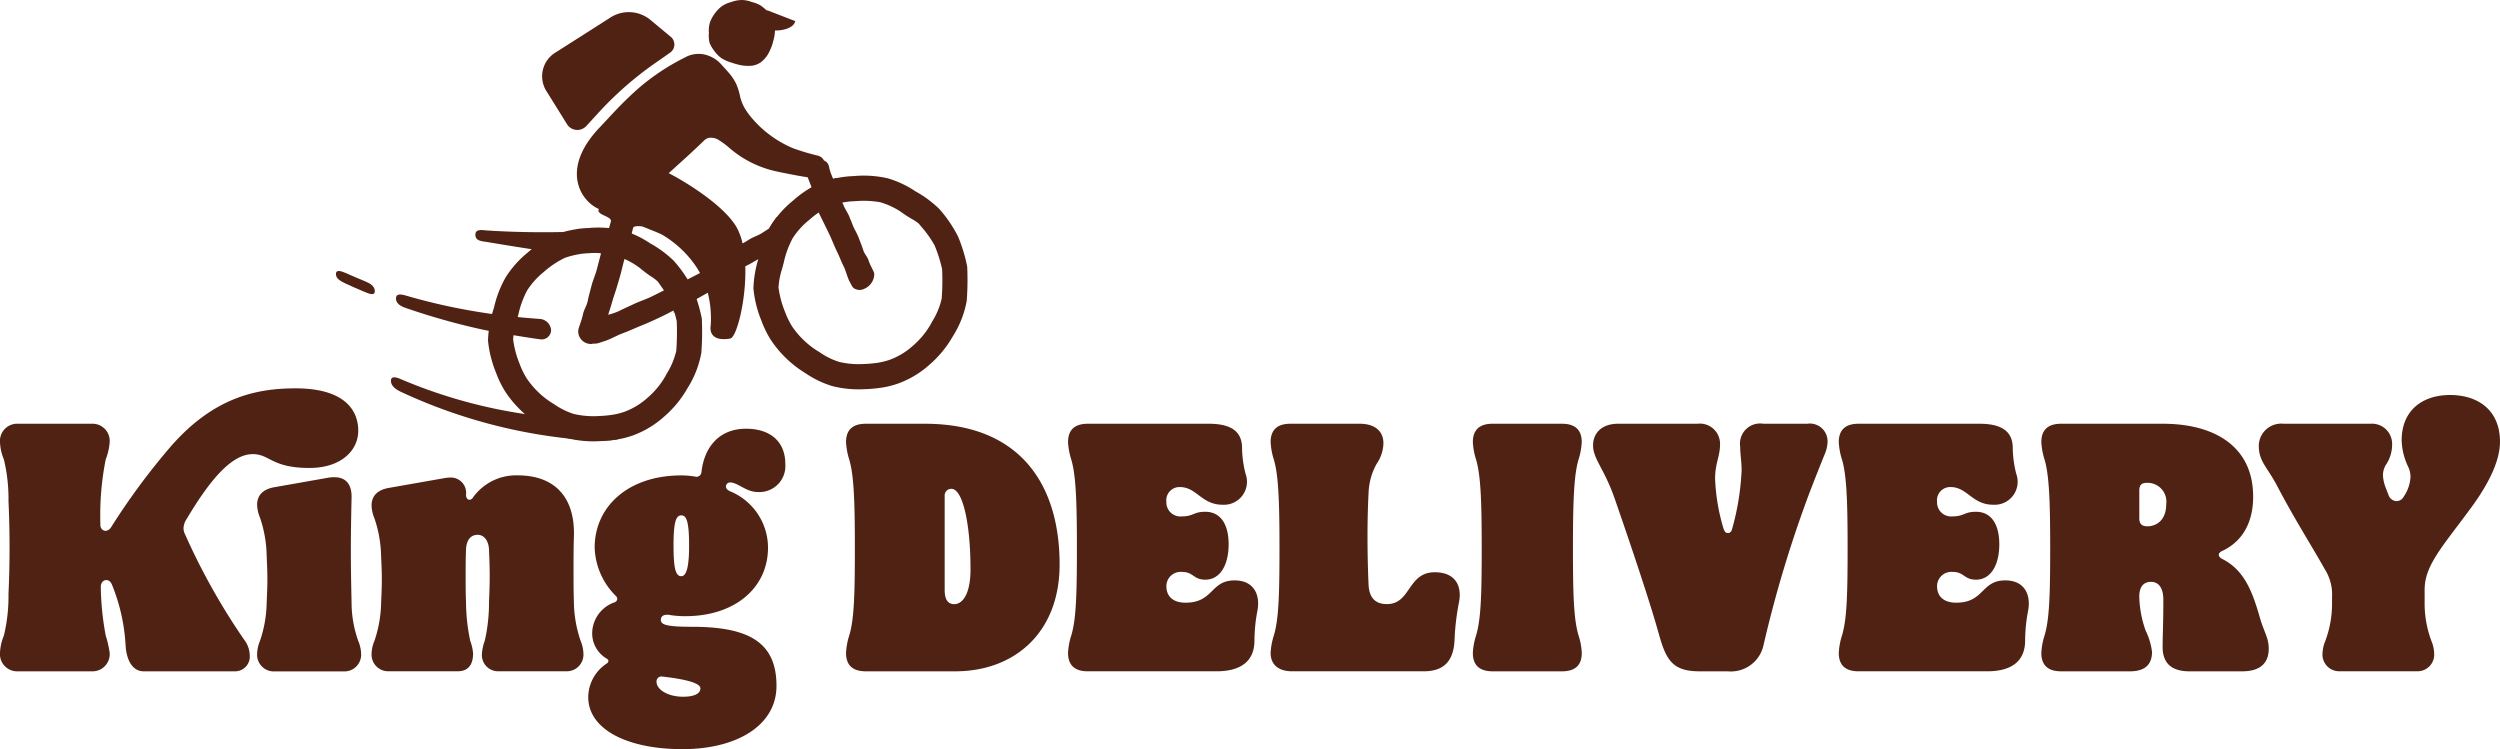 <svg xmlns="http://www.w3.org/2000/svg" width="253.066" height="75.833"><g data-name="Illustration 16"><g fill="#502214" data-name="Groupe 2275"><g data-name="Groupe 2271"><path d="M0 66.058a5.1 5.1 0 0 1 .393-1.718 17 17 0 0 0 .466-4.225c.073-1.576.108-3.115.108-4.691s-.035-3.15-.108-4.691a17 17 0 0 0-.466-4.225A5.1 5.1 0 0 1 0 44.791a1.744 1.744 0 0 1 1.72-1.9h7.66a1.744 1.744 0 0 1 1.72 1.9 6 6 0 0 1-.4 1.717 29 29 0 0 0-.536 6.623.567.567 0 0 0 .5.609.74.74 0 0 0 .574-.358 69 69 0 0 1 6.121-8.271c4.3-4.87 8.556-5.8 12.567-5.8 4.691 0 6.338 2 6.338 4.3 0 1.969-1.718 3.759-4.942 3.759-3.83 0-4.009-1.4-5.728-1.4-2 0-4.117 2.221-6.693 6.552a1.8 1.8 0 0 0-.322.931 1.3 1.3 0 0 0 .141.609 66.3 66.3 0 0 0 5.98 10.671 2.67 2.67 0 0 1 .578 1.575 1.49 1.49 0 0 1-1.433 1.647h-9.309c-1.146 0-1.755-1.183-1.826-2.684a19 19 0 0 0-1.362-6.051c-.141-.36-.358-.5-.572-.5-.322 0-.574.25-.574.715a28.7 28.7 0 0 0 .5 4.905 11 11 0 0 1 .398 1.718 1.745 1.745 0 0 1-1.72 1.9H1.72a1.745 1.745 0 0 1-1.72-1.9m26.028.108a3.6 3.6 0 0 1 .287-1.287 12.6 12.6 0 0 0 .68-3.9c.035-.786.071-1.576.071-2.362 0-.753-.035-1.539-.071-2.327a12.6 12.6 0 0 0-.68-3.9 3.6 3.6 0 0 1-.287-1.289c0-1.038.68-1.611 1.79-1.79l5.479-.967a3.3 3.3 0 0 1 .572-.035c1.254 0 1.755.859 1.719 2.077-.037 1.753-.073 3.543-.073 5.3s.035 3.508.073 5.3a11.6 11.6 0 0 0 .68 3.9 3.6 3.6 0 0 1 .287 1.287 1.693 1.693 0 0 1-1.792 1.79h-6.944a1.69 1.69 0 0 1-1.791-1.797" data-name="Tracé 2285"/><path d="M37.613 66.166a3.6 3.6 0 0 1 .287-1.287 12.6 12.6 0 0 0 .68-3.9c.035-.786.071-1.539.071-2.327 0-.751-.035-1.541-.071-2.291a12.6 12.6 0 0 0-.68-3.9 3.6 3.6 0 0 1-.287-1.289c0-1.038.68-1.609 1.79-1.79l5.479-.965a4 4 0 0 1 .607-.073 1.55 1.55 0 0 1 1.684 1.747c0 .287.143.5.358.5a.45.45 0 0 0 .358-.252 5.38 5.38 0 0 1 4.512-2.221c3.724 0 5.835 2.185 5.693 6.231-.037 1.11-.037 2.219-.037 3.294 0 1.108 0 2.221.037 3.329a12.6 12.6 0 0 0 .68 3.9 3.6 3.6 0 0 1 .285 1.287 1.69 1.69 0 0 1-1.788 1.79h-6.947a1.643 1.643 0 0 1-1.539-1.79 4.6 4.6 0 0 1 .285-1.287 17.2 17.2 0 0 0 .43-3.9c.035-.93.071-1.718.071-2.684 0-.9-.035-1.755-.071-2.651-.035-.857-.466-1.5-1.146-1.5s-1.146.5-1.181 1.5c-.037.9-.037 1.792-.037 2.651 0 .894 0 1.79.037 2.684a19.5 19.5 0 0 0 .428 3.9 4.5 4.5 0 0 1 .287 1.287c0 1.038-.43 1.79-1.541 1.79h-6.944a1.69 1.69 0 0 1-1.79-1.783" data-name="Tracé 2286"/><path d="M59.547 70.57a4.1 4.1 0 0 1 1.863-3.4.38.38 0 0 0 .179-.252c0-.108-.071-.179-.179-.252a2.96 2.96 0 0 1-1.463-2.683 3.35 3.35 0 0 1 2.256-3.009.41.41 0 0 0 .285-.358.5.5 0 0 0-.177-.32 7.18 7.18 0 0 1-2.115-4.872c0-4.117 3.366-7.3 8.772-7.3a8.4 8.4 0 0 1 1.325.108 2 2 0 0 1 .179.035.52.52 0 0 0 .536-.5c.287-2.508 1.79-4.369 4.512-4.369 2.362 0 3.975 1.216 3.975 3.579a2.632 2.632 0 0 1-2.759 2.83c-1.146 0-1.824-.788-2.684-.967h-.105a.417.417 0 0 0-.464.395c0 .177.106.356.428.5a6.18 6.18 0 0 1 3.832 5.691c0 4.119-3.4 6.947-8.344 6.947a9.6 9.6 0 0 1-1.539-.108 1 1 0 0 0-.322-.035c-.466 0-.643.214-.643.536 0 .5.715.68 3.15.68 5.87 0 8.556 1.647 8.556 5.98 0 4.009-4.009 6.408-9.523 6.408-5.661-.001-9.531-2.041-9.531-5.264m11.351-.9c0-.68-2.543-1.038-3.832-1.181a.5.5 0 0 0-.607.538c0 .751 1.108 1.5 2.684 1.5.97.006 1.758-.242 1.758-.853Zm-1.143-14.424c0-2.435-.252-3.077-.788-3.077s-.788.643-.788 3.077.252 3.079.788 3.079.788-1.002.788-3.079" data-name="Tracé 2287"/><path d="M85.641 66.095a6.7 6.7 0 0 1 .322-1.755c.5-1.647.572-4.152.572-8.916s-.108-7.375-.572-8.914a7 7 0 0 1-.322-1.755c0-1.146.572-1.861 2-1.861h5.98c9.523 0 13.64 6.015 13.64 14.249 0 6.909-4.583 10.812-10.563 10.812h-9.053c-1.432.001-2.004-.715-2.004-1.86m12.6-8.487c0-4.616-.788-8.126-1.934-8.126a.665.665 0 0 0-.68.717v9.558c0 .965.358 1.4.967 1.4.861-.005 1.649-1.042 1.649-3.55Z" data-name="Tracé 2288"/><path d="M108.115 66.095a6.8 6.8 0 0 1 .322-1.755c.5-1.647.574-4.152.574-8.916s-.108-7.375-.574-8.914a7 7 0 0 1-.322-1.755c0-1.146.574-1.861 2.006-1.861h12.243c2.364 0 3.366.859 3.366 2.47a11 11 0 0 0 .358 2.614 2.328 2.328 0 0 1-2.327 3.115c-2.148 0-2.614-1.79-4.333-1.79a1.338 1.338 0 0 0-1.36 1.5 1.42 1.42 0 0 0 1.576 1.468c1.181 0 1.146-.466 2.362-.466 1.541 0 2.364 1.254 2.364 3.294s-.823 3.58-2.364 3.58c-1.216 0-1.181-.786-2.362-.786a1.45 1.45 0 0 0-1.576 1.431c0 1.146.788 1.684 1.934 1.684 2.863 0 2.506-2.258 4.976-2.258 1.9 0 2.649 1.4 2.291 3.152a16.3 16.3 0 0 0-.285 2.936c0 2.077-1.362 3.115-3.832 3.115h-13.031c-1.432.003-2.006-.713-2.006-1.858" data-name="Tracé 2289"/><path d="M128.621 66.095a6.8 6.8 0 0 1 .322-1.755c.5-1.647.574-4.152.574-8.916s-.108-7.375-.574-8.914a7 7 0 0 1-.322-1.755c0-1.146.574-1.861 2-1.861h7.018c1.576 0 2.4.786 2.4 1.969a3.8 3.8 0 0 1-.68 2.077 6.5 6.5 0 0 0-.823 2.936q-.109 2.2-.108 4.4 0 2.47.108 4.942c.071 1.252.645 1.932 1.861 1.932 2.435 0 2.077-3.223 4.834-3.223 2.111 0 2.757 1.4 2.47 2.973a25 25 0 0 0-.466 3.938c-.106 2.077-1.075 3.115-3.115 3.115h-13.314c-1.436.003-2.185-.713-2.185-1.858" data-name="Tracé 2290"/><path d="M149.092 66.095a6.8 6.8 0 0 1 .322-1.755c.5-1.647.574-4.152.574-8.916s-.108-7.375-.574-8.914a7 7 0 0 1-.322-1.755c0-1.146.574-1.861 2-1.861h7.022c1.433 0 2 .715 2 1.861a7 7 0 0 1-.322 1.755c-.46 1.539-.568 4.156-.568 8.914s.073 7.269.572 8.916a6.7 6.7 0 0 1 .322 1.755c0 1.146-.572 1.861-2 1.861h-7.022c-1.43 0-2.004-.716-2.004-1.861" data-name="Tracé 2291"/><path d="M167.955 64.304c-.931-3.366-2.865-9.095-4.477-13.75-1.073-3.113-2.219-4.082-2.219-5.477 0-1.146.788-2.183 2.543-2.183h8.02a2.044 2.044 0 0 1 2.291 2.111c0 1.183-.5 1.9-.5 3.437a20 20 0 0 0 .859 5.086c.106.287.214.428.428.428.252 0 .36-.141.43-.393a26 26 0 0 0 .967-5.945c0-.965-.143-1.574-.143-2.4a2.037 2.037 0 0 1 2.327-2.327h4.477a1.794 1.794 0 0 1 2.04 1.826 3.4 3.4 0 0 1-.285 1.252 227 227 0 0 0-1.541 3.9 122 122 0 0 0-4.655 15.428 3.38 3.38 0 0 1-3.617 2.659h-2.863c-2.686 0-3.364-1.109-4.082-3.652" data-name="Tracé 2292"/><path d="M186.133 66.095a6.8 6.8 0 0 1 .322-1.755c.5-1.647.572-4.152.572-8.916s-.106-7.375-.572-8.914a7 7 0 0 1-.322-1.755c0-1.146.572-1.861 2-1.861h12.245c2.362 0 3.366.859 3.366 2.47a11 11 0 0 0 .358 2.614 2.328 2.328 0 0 1-2.327 3.115c-2.15 0-2.614-1.79-4.333-1.79a1.338 1.338 0 0 0-1.36 1.5 1.42 1.42 0 0 0 1.574 1.468c1.183 0 1.148-.466 2.364-.466 1.539 0 2.362 1.254 2.362 3.294s-.823 3.58-2.362 3.58c-1.216 0-1.181-.786-2.364-.786a1.447 1.447 0 0 0-1.574 1.431c0 1.146.788 1.684 1.934 1.684 2.863 0 2.506-2.258 4.976-2.258 1.9 0 2.649 1.4 2.291 3.152a16.3 16.3 0 0 0-.287 2.936c0 2.077-1.36 3.115-3.83 3.115h-13.029c-1.432.003-2.004-.713-2.004-1.858" data-name="Tracé 2293"/><path d="M206.637 66.095a6.8 6.8 0 0 1 .322-1.755c.5-1.647.574-4.152.574-8.916s-.108-7.375-.574-8.914a7 7 0 0 1-.322-1.755c0-1.146.574-1.861 2-1.861h10.311c5.157 0 9.13 2.256 9.13 7.375 0 3.115-1.5 4.724-3.077 5.477-.252.108-.4.252-.4.393 0 .181.108.322.4.468 2.148 1.108 2.971 3.186 3.724 5.8.464 1.647.93 2.113.93 3.258 0 1.325-.715 2.291-2.684 2.291h-5.335c-1.826 0-2.722-.823-2.722-2.47 0-1.146.073-2.364.073-4.764 0-1.252-.5-1.824-1.254-1.824-.823 0-1.181.607-1.181 1.468a10.9 10.9 0 0 0 .645 3.472 6.8 6.8 0 0 1 .645 2.148c0 1.183-.609 1.969-2.221 1.969h-6.982c-1.428.001-2.002-.715-2.002-1.86m12.64-15.039a1.908 1.908 0 0 0-1.9-2.183c-.609 0-.823.214-.823.823v2.757c0 .609.287.823.823.823.898 0 1.9-.61 1.9-2.221Z" data-name="Tracé 2294"/><path d="M235.097 66.166a3.6 3.6 0 0 1 .287-1.287 10.8 10.8 0 0 0 .68-3.9v-.5a4.8 4.8 0 0 0-.72-2.838c-1.433-2.543-3.009-4.976-4.834-8.45-1.038-1.969-1.861-2.47-1.861-4.082a2.27 2.27 0 0 1 2.47-2.219h8.916a2.04 2.04 0 0 1 2.111 2.077 3.66 3.66 0 0 1-.572 2 2.05 2.05 0 0 0-.358 1.146 4.1 4.1 0 0 0 .322 1.362l.25.645a.885.885 0 0 0 .823.607.84.84 0 0 0 .715-.464 3.9 3.9 0 0 0 .68-1.969 2.36 2.36 0 0 0-.25-1.075 6.6 6.6 0 0 1-.645-2.649c0-3.042 2.113-4.585 4.905-4.585s5.048 1.505 5.048 4.728c0 1.753-.931 3.974-2.936 6.7-2.863 3.9-4.691 5.8-4.691 8.269v1.289a10.8 10.8 0 0 0 .682 3.9 3.6 3.6 0 0 1 .285 1.287 1.69 1.69 0 0 1-1.788 1.79h-7.735a1.69 1.69 0 0 1-1.784-1.782" data-name="Tracé 2295"/></g><g data-name="Groupe 2274"><g data-name="Groupe 2273"><g data-name="Groupe 2272"><path d="M36.894 28.447q-.958-.389-1.9-.812c-.56-.246-1-.338-.99.118s.464.709 1.02.969q.937.433 1.894.831c.568.238 1.032.385 1.024-.1s-.48-.781-1.048-1.006" data-name="Tracé 2296"/><path d="M71.834 4.351a3.6 3.6 0 0 0 .527.876 2.9 2.9 0 0 0 .753.715 4.2 4.2 0 0 0 .969.407 7 7 0 0 0 1.012.271 4.3 4.3 0 0 0 1.063.028 1.98 1.98 0 0 0 1.032-.489 2.9 2.9 0 0 0 .692-.939 4.6 4.6 0 0 0 .383-1.036 4.4 4.4 0 0 0 .185-1.1c.79.033 1.934-.265 2.044-.951q-1.4-.534-2.808-1.089l-.047.035a6 6 0 0 0-.672-.542A3.5 3.5 0 0 0 76.093.2a3 3 0 0 0-.971-.2 3.3 3.3 0 0 0-1.089.2 3.2 3.2 0 0 0-.937.413 3.3 3.3 0 0 0-.768.794 3.3 3.3 0 0 0-.479.914 2.9 2.9 0 0 0-.09 1.014 3 3 0 0 0 .075 1.016" data-name="Tracé 2297"/><path d="M41.152 31.202a69 69 0 0 0 7.572 2.134c1.252.273 4.7.853 5.943 1.008a.957.957 0 0 0 1.12-.931 1.234 1.234 0 0 0-1.152-1.13q-1.91-.13-3.8-.366a61 61 0 0 1-9.7-1.983c-.588-.183-1.059-.212-1.051.293s.481.781 1.068.975" data-name="Tracé 2298"/><path d="M62.501 44.479a8.4 8.4 0 0 1-1.356.112 1.2 1.2 0 0 1-.375.049 53.6 53.6 0 0 1-20.145-4.956c-.578-.263-1.043-.623-1.051-1.122s.454-.423 1.032-.169a51 51 0 0 0 13.1 3.6c2.637.356 6.467.531 6.917.546a7 7 0 0 0 1.374-.077Z" data-name="Tracé 2299"/><path d="M88.367 27.358c-.049-.1-.1-.212-.155-.32a4.4 4.4 0 0 1-.277-.645c-.128-.419-.424-.66-.556-1.085s-.3-.821-.456-1.238c-.167-.448-.448-.876-.623-1.328-.061-.159-.12-.31-.177-.464l-.024-.035c-.073-.145-.108-.3-.181-.448-.163-.322-.354-.629-.505-.957a9 9 0 0 1-.336-.863 1 1 0 0 1 .1-.028c.167-.031.293-.029.446-.051-.32-.609-.641-1.218-.906-1.853l-.006-.029q-.189.04-.373.094a13 13 0 0 1-.2-.481 5 5 0 0 1-.216-.733.82.82 0 0 0-.515-.648.94.94 0 0 0-.654-.5 23 23 0 0 1-2.466-.737 11.1 11.1 0 0 1-4.107-2.973 8 8 0 0 1-.747-1 4.7 4.7 0 0 1-.5-1.193 6.4 6.4 0 0 0-.393-1.311 4.9 4.9 0 0 0-.727-1.118c-.287-.338-.576-.641-.865-.965a3.1 3.1 0 0 0-1.11-.761 2.81 2.81 0 0 0-2.511.134 22.6 22.6 0 0 0-4.832 3.235c-1.641 1.476-2.5 2.476-3.751 3.8-4.113 4.278-1.945 7.521-.124 8.3h.008a1 1 0 0 0-.039.083c-.138.548 1.4.66 1.246 1.2-.116.4-.23.808-.344 1.212-.411-.049-.819-.09-1.213-.128a13 13 0 0 0-1.214-.063c-.191 0-.379.014-.568.02a1.4 1.4 0 0 0-.244-.028c-3.032.1-6.051.067-9.03-.128-.613-.069-1.106-.1-1.1.45s.5.639 1.114.711c1.328.222 7.411 1.256 8.191 1.132.293-.037.562-.065.823-.083h.041c.047 0 .092-.006.14-.01.216-.012.428-.022.637-.02.312 0 .629.022.975.057l.043.006q.371.036.759.077c-.01.035-.026.073-.035.108-.138.527-.265 1.02-.407 1.56s-.4 1.1-.536 1.645c-.128.505-.271 1-.373 1.505s-.389.878-.489 1.385a7 7 0 0 1-.236.81c-.047.14-.094.281-.14.411a2 2 0 0 0-.1.43 1.284 1.284 0 0 0 1.218 1.317.5.5 0 0 0 .092.006 1.4 1.4 0 0 0 .236-.043 1 1 0 0 0 .147.01 1.7 1.7 0 0 0 .521-.112q.21-.065.432-.14c.656-.208 1.25-.578 1.9-.816s1.226-.519 1.859-.77 1.252-.538 1.877-.831c.452-.21.91-.454 1.364-.69.024.094.024.163.045.254a1.9 1.9 0 0 1 .985-.462 1.86 1.86 0 0 1 1.252.246c-.075-.346-.1-.705-.2-1.053.448-.25.941-.529 1.389-.784a10.7 10.7 0 0 1 .293 3.364c0-.008-.358 1.668 1.981 1.275.649-.116 1.631-3.911 1.523-7.312l.371-.189c.2-.1.4-.218.59-.34l3.015-1.606c.169-.36.354-.739.55-1.1a2.6 2.6 0 0 1-.277-.35l.031.047c-.32-.515-.727-.969-1.091-1.454a10 10 0 0 0-.788 1.169q-.32.197-.639.409c-.483.324-.981.44-1.466.762a7 7 0 0 1-.574.334 6.2 6.2 0 0 0-.576-1.588c-1.37-2.462-5.964-5.07-6.9-5.52.662-.6 1.321-1.191 1.944-1.761l1.036-.967.513-.489a1.23 1.23 0 0 1 .5-.346 1.48 1.48 0 0 1 1.156.259 8 8 0 0 1 1.028.774 10.7 10.7 0 0 0 4.76 2.354c.1.018.185.041.218.049.678.14 1.26.252 1.826.358.281.051.556.1.839.145l.255.041.026.071q.138.365.275.719l.114.3-.452.252c.212.293 2.287 4.539 2.378 4.756.214.507.421 1.01.656 1.494s.415.977.652 1.45.346 1.061.6 1.531l.167.312a.9.9 0 0 0 .238.332 1.05 1.05 0 0 0 .926.128.4.4 0 0 0 .088-.037 1.655 1.655 0 0 0 1.069-1.562 1.3 1.3 0 0 0-.134-.337m-22.46 2.686c-.554.269-1.191.466-1.741.729-.511.246-1.022.466-1.521.721a7 7 0 0 1-1.077.367c.024-.077.041-.155.069-.232.206-.593.35-1.185.552-1.78s.375-1.2.552-1.806c.159-.546.285-1.134.434-1.682.014-.049.031-.1.045-.145a8 8 0 0 1 1.556.918 12 12 0 0 0 1.14.857 4 4 0 0 1 .69.531l.228.326c.118.169.246.356.375.546-.429.218-.851.428-1.301.65Zm4.384-3.307a8 8 0 0 1 .566.9c-.525.273-1.043.538-1.57.806-.246-.366-.5-.715-.721-1.032a11.2 11.2 0 0 0-2.181-1.79 10.8 10.8 0 0 0-2.57-1.44l.261-1.083c.061-.234.466-.224.922-.181 1.016.4 1.83.725 2.079.871a10.8 10.8 0 0 1 3.215 2.949Z" data-name="Tracé 2300"/></g><path d="m57.453 12.661-2.124-3.412a2.815 2.815 0 0 1 .968-3.973l5.491-3.5a3.44 3.44 0 0 1 4.148.32l2.011 1.671a1.013 1.013 0 0 1-.157 1.594l-1.466 1.025a34.7 34.7 0 0 0-5.75 5.033l-1.22 1.334a1.238 1.238 0 0 1-1.901-.092" data-name="Tracé 2301"/></g><path d="M85.581 20.452a8 8 0 0 1 .92-.085h.041a9.7 9.7 0 0 1 2.565.106 7.7 7.7 0 0 1 2.032.933 13 13 0 0 0 1.177.77 4 4 0 0 1 .715.487l.254.314a10.7 10.7 0 0 1 1.318 1.859 14.3 14.3 0 0 1 .764 2.407 25 25 0 0 1-.045 3 7.5 7.5 0 0 1-.977 2.329l-.153.289a8.4 8.4 0 0 1-1.814 2.166 7.2 7.2 0 0 1-2.331 1.4 7 7 0 0 1-1.248.3 12 12 0 0 1-1.317.118 8.6 8.6 0 0 1-2.555-.216 7.4 7.4 0 0 1-1.977-.985 8.7 8.7 0 0 1-2.771-2.608 8 8 0 0 1-.7-1.433 9.8 9.8 0 0 1-.672-2.513 7.7 7.7 0 0 1 .373-1.92c.057-.212.114-.421.159-.6a9.4 9.4 0 0 1 .89-2.437 7.6 7.6 0 0 1 1.672-1.861 9.3 9.3 0 0 1 2.156-1.442 9 9 0 0 1 1.519-.377m-.355-2.517a11.5 11.5 0 0 0-1.964.48 10.5 10.5 0 0 0-2.973 1.885 10.2 10.2 0 0 0-2.219 2.484 11 11 0 0 0-1.2 3.117 11.5 11.5 0 0 0-.6 3.3 11.5 11.5 0 0 0 .808 3.254 10.5 10.5 0 0 0 .928 1.91 11.2 11.2 0 0 0 3.541 3.415 10 10 0 0 0 2.7 1.3 10.9 10.9 0 0 0 3.29.314 14 14 0 0 0 1.621-.141 9.3 9.3 0 0 0 1.769-.434 9.8 9.8 0 0 0 3.205-1.936 10.9 10.9 0 0 0 2.33-2.848 10 10 0 0 0 1.4-3.573 28 28 0 0 0 .051-3.439 1 1 0 0 0-.022-.138 16 16 0 0 0-.906-2.942 12.9 12.9 0 0 0-1.928-2.82 11.3 11.3 0 0 0-2.374-1.751 10.2 10.2 0 0 0-2.812-1.323 11 11 0 0 0-3.449-.226 11 11 0 0 0-1.2.11Z" data-name="Tracé 2302"/><path d="M58.714 25.714a8 8 0 0 1 .922-.083h.041a9.7 9.7 0 0 1 2.565.106 7.7 7.7 0 0 1 2.03.933 14 14 0 0 0 1.179.77 4 4 0 0 1 .713.485l.254.314a10.8 10.8 0 0 1 1.321 1.865 14.5 14.5 0 0 1 .764 2.407 26 26 0 0 1-.045 3 7.6 7.6 0 0 1-.977 2.329l-.153.287a8.4 8.4 0 0 1-1.814 2.168 7.3 7.3 0 0 1-2.333 1.4 7 7 0 0 1-1.246.3 12 12 0 0 1-1.317.118 8.7 8.7 0 0 1-2.555-.216 7.4 7.4 0 0 1-1.977-.985 8.7 8.7 0 0 1-2.773-2.614 8 8 0 0 1-.7-1.433 9.8 9.8 0 0 1-.67-2.513 7.7 7.7 0 0 1 .371-1.918c.059-.212.116-.423.161-.6a9.4 9.4 0 0 1 .888-2.435 7.7 7.7 0 0 1 1.674-1.861 9.3 9.3 0 0 1 2.158-1.444 9 9 0 0 1 1.517-.377m-.358-2.519a11.4 11.4 0 0 0-1.961.485 10.5 10.5 0 0 0-2.973 1.883 10.2 10.2 0 0 0-2.221 2.486 11.1 11.1 0 0 0-1.2 3.115 11.6 11.6 0 0 0-.6 3.3 11.5 11.5 0 0 0 .808 3.252 10.6 10.6 0 0 0 .928 1.91 11.2 11.2 0 0 0 3.543 3.415 10 10 0 0 0 2.694 1.3 11 11 0 0 0 3.292.314 14 14 0 0 0 1.621-.143 9.4 9.4 0 0 0 1.769-.432 9.8 9.8 0 0 0 3.208-1.939 10.9 10.9 0 0 0 2.331-2.849 10 10 0 0 0 1.4-3.573 28 28 0 0 0 .051-3.439 1 1 0 0 0-.022-.138 16.3 16.3 0 0 0-.906-2.944 13 13 0 0 0-1.928-2.818 11.3 11.3 0 0 0-2.374-1.751 10.2 10.2 0 0 0-2.812-1.325 11 11 0 0 0-3.449-.224 10 10 0 0 0-1.2.11Z" data-name="Tracé 2303"/></g></g></g></svg>